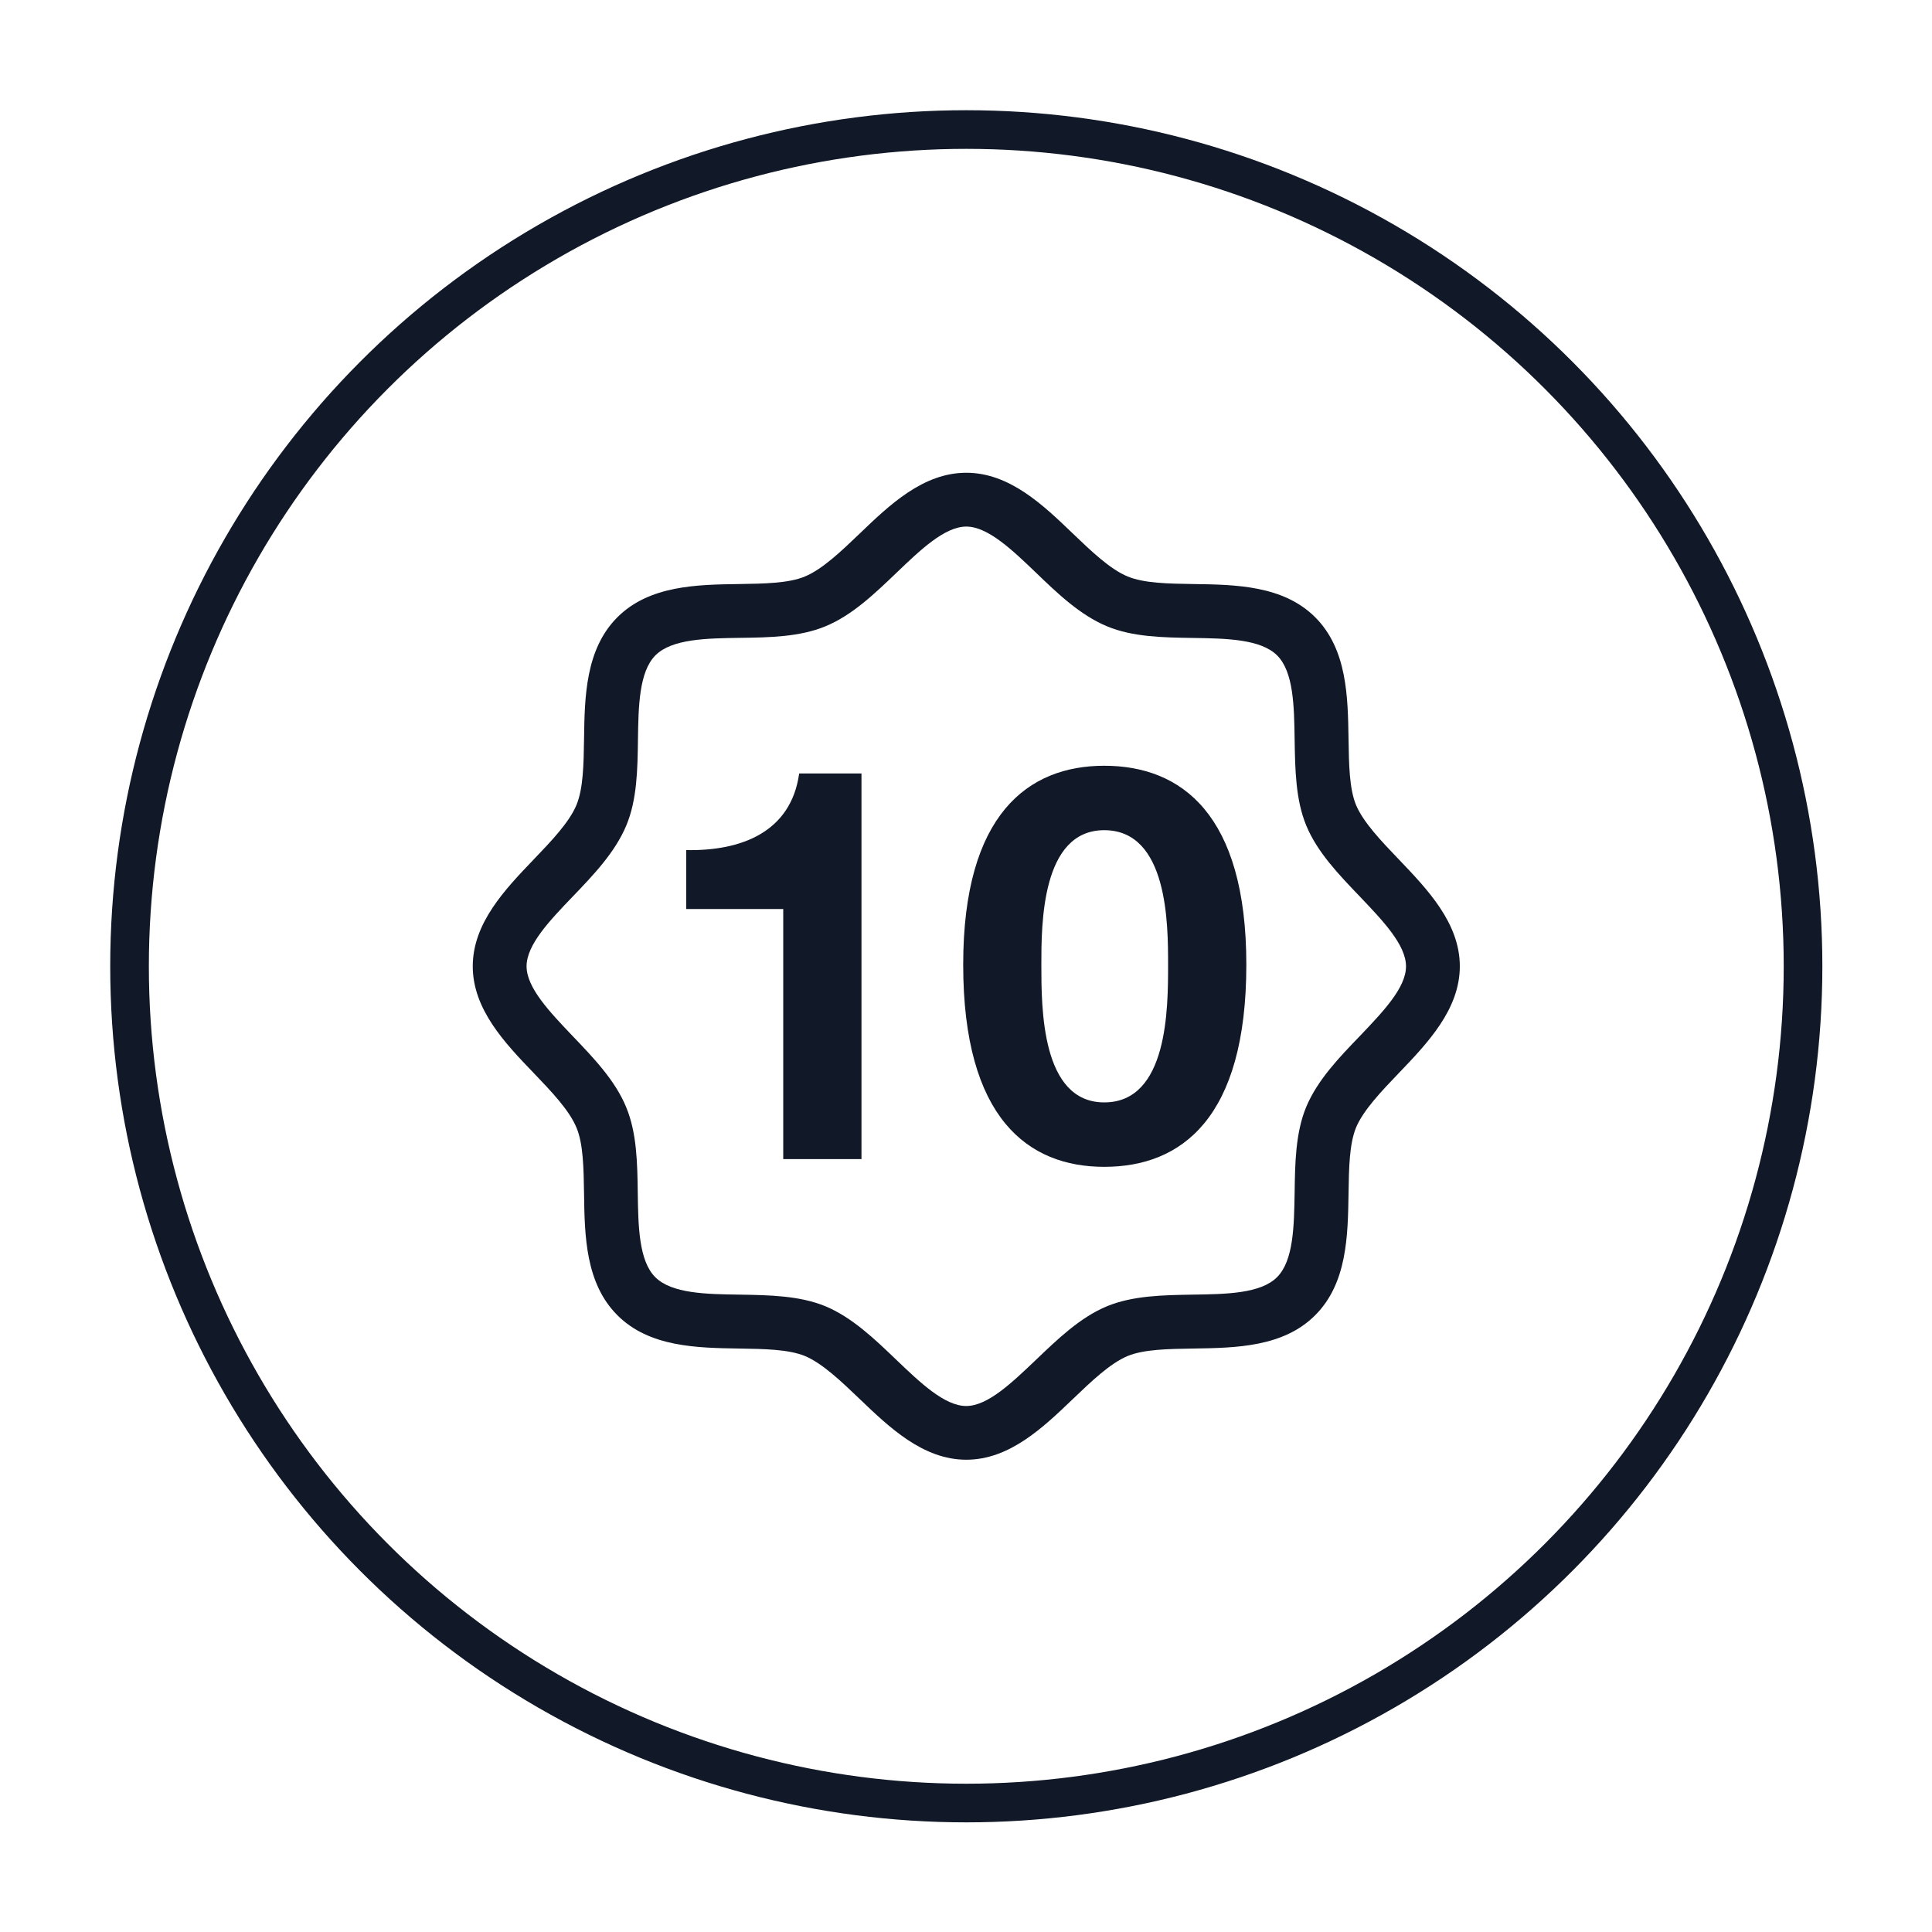 <svg width="20" height="20" viewBox="0 0 20 20" fill="none" xmlns="http://www.w3.org/2000/svg">
<path d="M14.481 8.897C14.3 8.708 14.113 8.513 14.037 8.332C13.968 8.163 13.964 7.914 13.96 7.65C13.953 7.214 13.946 6.721 13.615 6.39C13.285 6.06 12.79 6.052 12.356 6.046C12.092 6.042 11.845 6.038 11.674 5.968C11.492 5.893 11.297 5.706 11.108 5.525C10.8 5.229 10.451 4.894 10.003 4.894C9.555 4.894 9.206 5.229 8.898 5.525C8.709 5.706 8.513 5.893 8.332 5.968C8.163 6.038 7.914 6.042 7.65 6.046C7.214 6.052 6.721 6.06 6.391 6.39C6.06 6.721 6.052 7.216 6.046 7.65C6.042 7.914 6.038 8.161 5.968 8.332C5.893 8.513 5.706 8.708 5.525 8.897C5.229 9.206 4.894 9.555 4.894 10.003C4.894 10.45 5.229 10.8 5.525 11.108C5.706 11.297 5.893 11.492 5.968 11.674C6.038 11.842 6.042 12.092 6.046 12.356C6.052 12.791 6.06 13.284 6.391 13.615C6.721 13.946 7.216 13.953 7.65 13.96C7.914 13.964 8.161 13.968 8.332 14.037C8.513 14.113 8.709 14.3 8.898 14.481C9.206 14.776 9.555 15.111 10.003 15.111C10.451 15.111 10.8 14.776 11.108 14.481C11.297 14.3 11.492 14.113 11.674 14.037C11.842 13.968 12.092 13.964 12.356 13.96C12.791 13.953 13.285 13.946 13.615 13.615C13.946 13.284 13.953 12.791 13.96 12.356C13.964 12.092 13.968 11.845 14.037 11.674C14.113 11.492 14.3 11.297 14.481 11.108C14.776 10.8 15.112 10.45 15.112 10.003C15.112 9.555 14.776 9.206 14.481 8.897ZM14.079 10.723C13.862 10.948 13.637 11.182 13.521 11.461C13.411 11.728 13.406 12.043 13.402 12.347C13.396 12.693 13.391 13.05 13.22 13.221C13.05 13.392 12.692 13.397 12.346 13.402C12.042 13.407 11.727 13.412 11.46 13.522C11.182 13.637 10.949 13.862 10.721 14.08C10.477 14.312 10.225 14.555 10.002 14.555C9.779 14.555 9.526 14.313 9.282 14.08C9.056 13.863 8.822 13.638 8.544 13.522C8.277 13.412 7.962 13.407 7.658 13.402C7.312 13.397 6.954 13.392 6.783 13.221C6.613 13.051 6.607 12.693 6.602 12.347C6.598 12.043 6.593 11.728 6.482 11.461C6.367 11.182 6.143 10.95 5.925 10.722C5.693 10.478 5.451 10.226 5.451 10.003C5.451 9.779 5.693 9.527 5.927 9.283C6.144 9.057 6.368 8.823 6.484 8.544C6.595 8.278 6.6 7.963 6.604 7.658C6.609 7.313 6.615 6.955 6.785 6.784C6.956 6.613 7.314 6.608 7.659 6.603C7.964 6.599 8.279 6.594 8.546 6.483C8.824 6.368 9.056 6.144 9.284 5.926C9.527 5.693 9.78 5.451 10.003 5.451C10.226 5.451 10.479 5.693 10.723 5.927C10.948 6.144 11.182 6.368 11.461 6.484C11.728 6.595 12.043 6.599 12.347 6.604C12.693 6.609 13.05 6.615 13.221 6.785C13.392 6.956 13.397 7.314 13.402 7.659C13.407 7.964 13.412 8.279 13.522 8.545C13.637 8.824 13.862 9.056 14.08 9.284C14.312 9.528 14.555 9.78 14.555 10.004C14.555 10.227 14.312 10.478 14.079 10.723Z" fill="#111827"/>
<path d="M8.918 8.007V11.999H8.108V9.41H7.104V8.8C7.669 8.811 8.188 8.617 8.273 8.007H8.918Z" fill="#111827"/>
<path d="M9.971 9.986C9.971 8.429 10.643 7.927 11.431 7.927C12.229 7.927 12.902 8.429 12.902 9.986C12.902 11.577 12.229 12.079 11.431 12.079C10.643 12.079 9.971 11.577 9.971 9.986ZM10.78 9.986C10.78 10.436 10.78 11.412 11.431 11.412C12.092 11.412 12.092 10.436 12.092 9.986C12.092 9.57 12.092 8.594 11.431 8.594C10.78 8.594 10.78 9.57 10.78 9.986Z" fill="#111827"/>
<circle cx="10.003" cy="10.003" r="8.662" stroke="#111827" stroke-width="0.4"/>
</svg>

